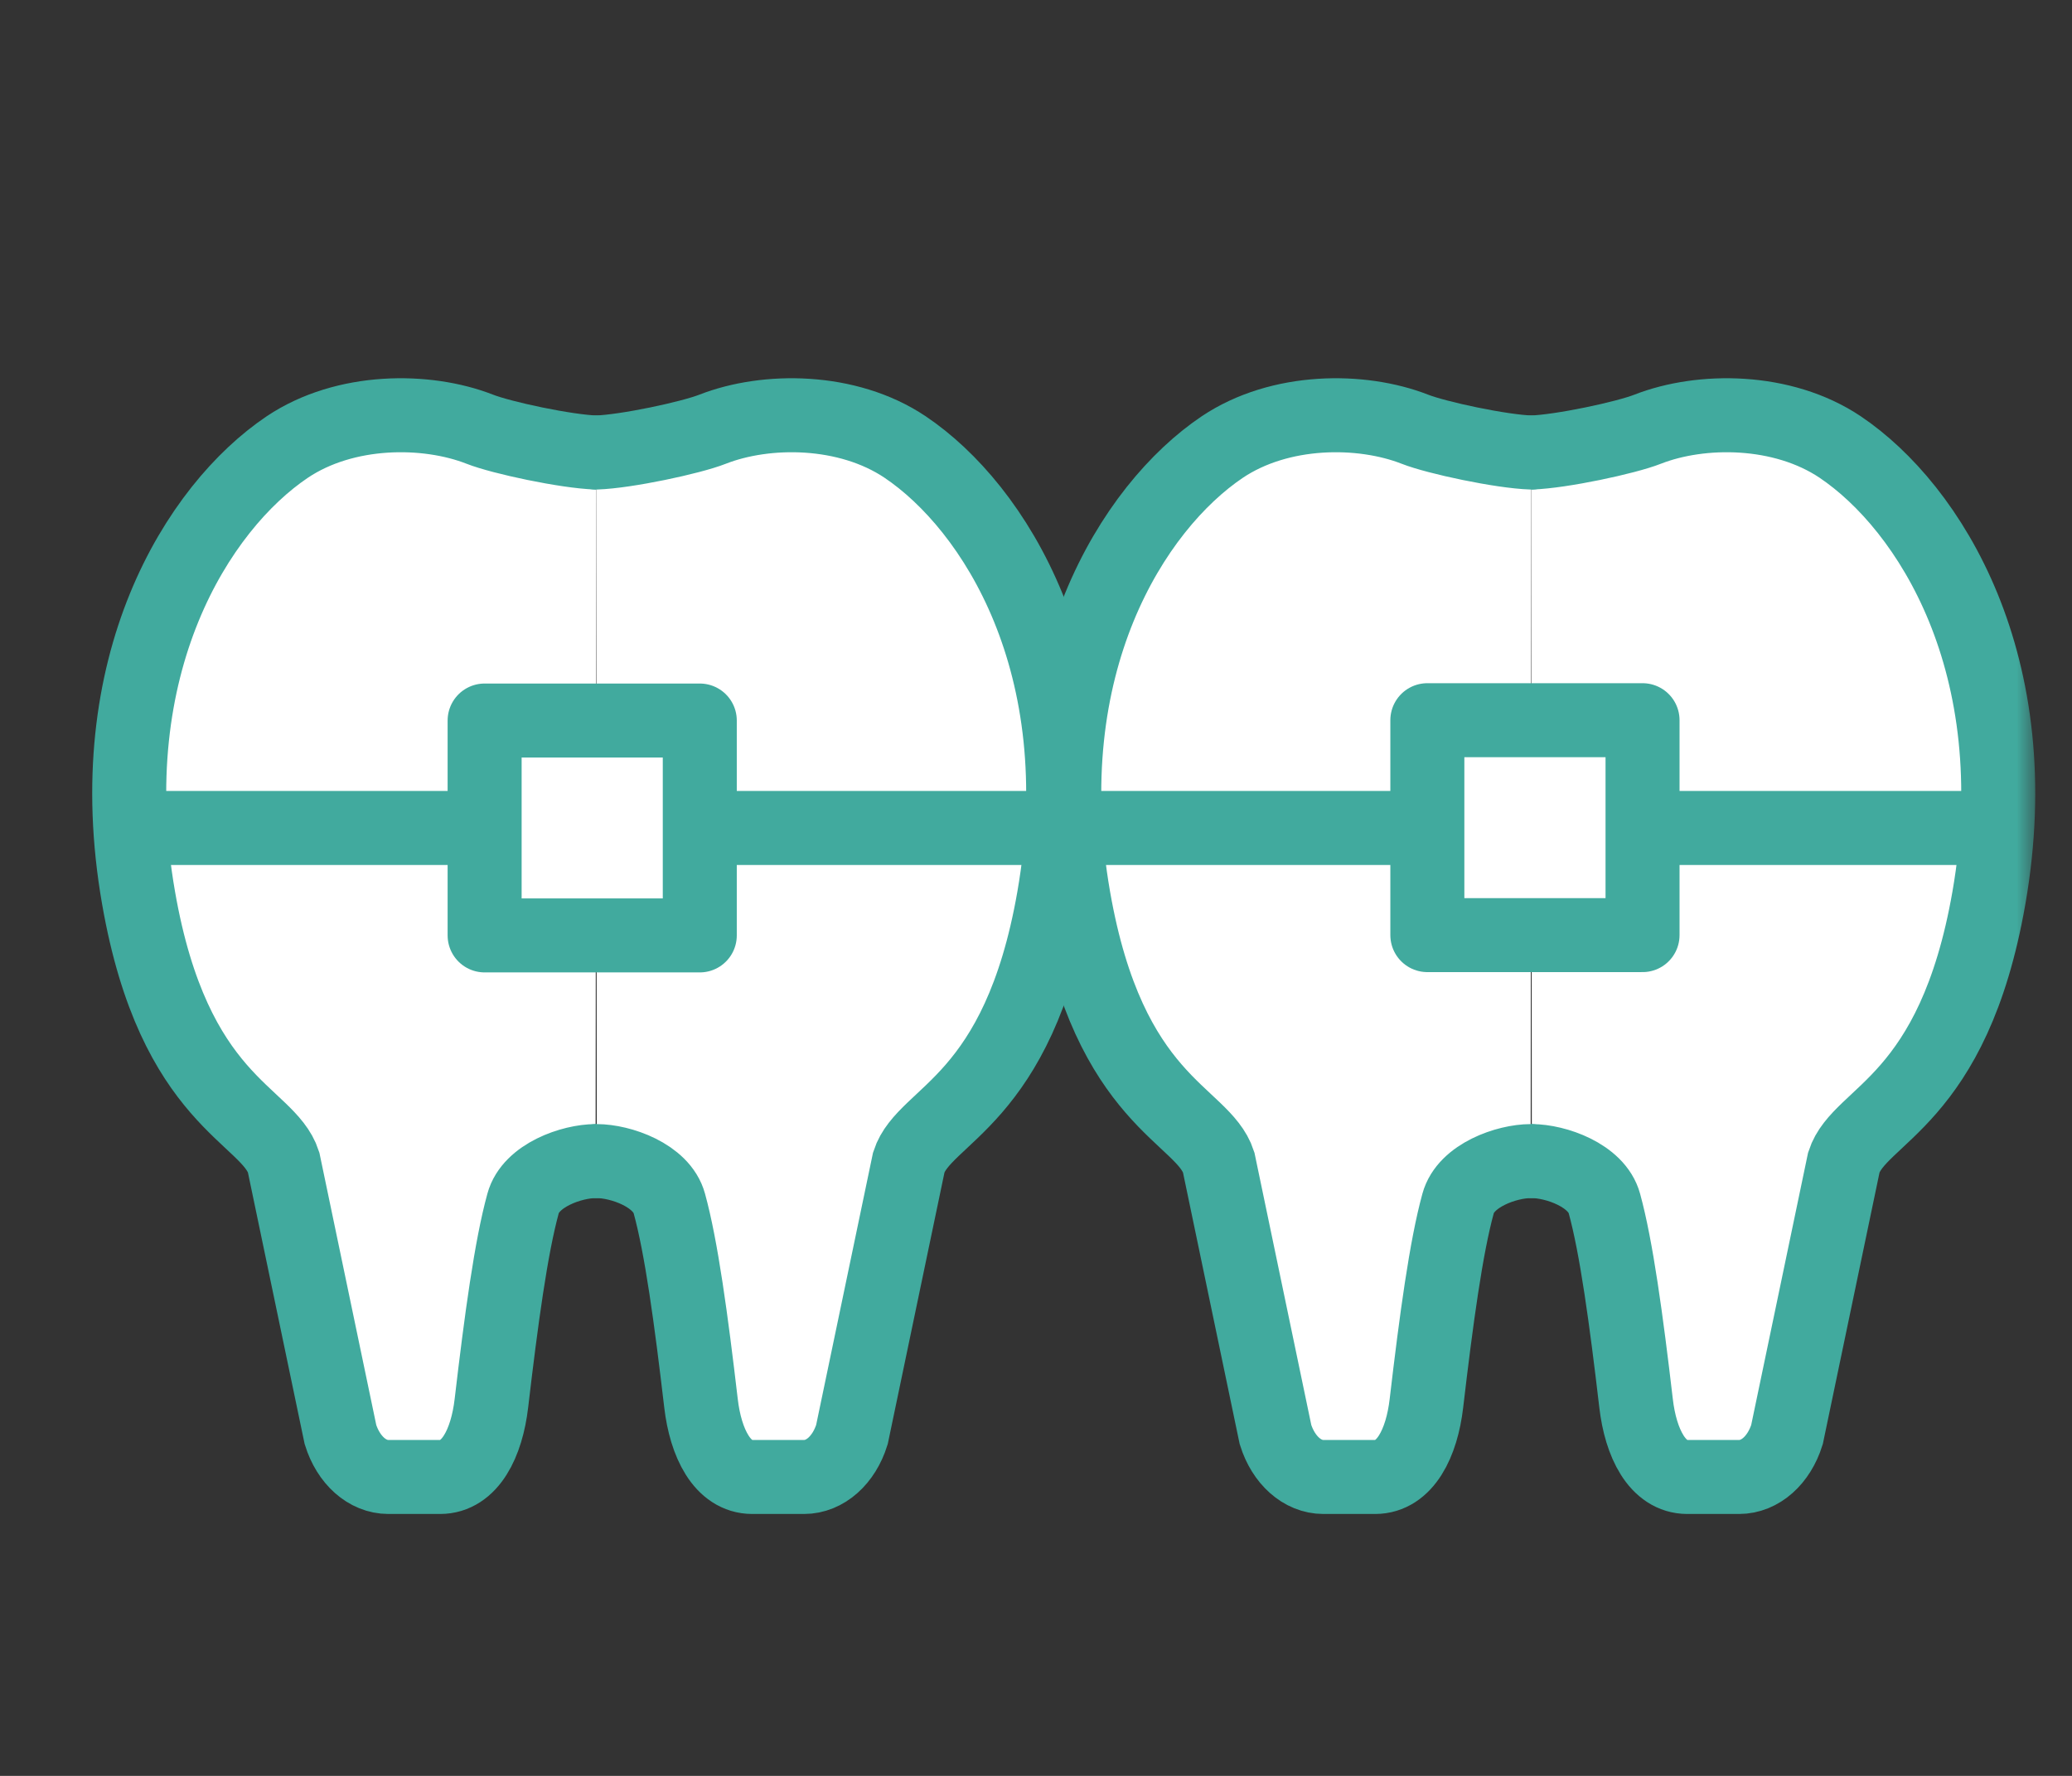 <svg width="56" height="48" viewBox="0 0 56 48" fill="none" xmlns="http://www.w3.org/2000/svg">
<rect x="0" y="0" width="56" height="48" fill="#333333" stroke="none"/>
<mask id="mask0_43914_5048" style="mask-type:alpha" maskUnits="userSpaceOnUse" x="0" y="0" width="56" height="48">
<rect width="56" height="48" fill="#D9D9D9"/>
</mask>
<g mask="url(#mask0_43914_5048)">
<mask id="mask1_43914_5048" style="mask-type:alpha" maskUnits="userSpaceOnUse" x="1" y="5" width="54" height="39">
<rect x="1" y="5" width="54" height="39" fill="#D9D9D9"/>
</mask>
<g mask="url(#mask1_43914_5048)">
<path d="M16.097 31.383C15.458 31.383 14.344 31.764 14.137 32.528C13.813 33.706 13.547 35.656 13.281 37.929C13.156 39 12.708 39.921 11.894 39.921H10.498C9.925 39.921 9.418 39.465 9.202 38.776L7.665 31.416C7.241 30.105 4.707 29.798 3.744 24.263C2.647 17.973 5.347 13.708 7.765 12.082C9.326 11.036 11.52 11.036 12.965 11.6C13.555 11.833 15.308 12.206 16.114 12.231" fill="white"/>
<path d="M16.097 31.383C15.458 31.383 14.344 31.764 14.137 32.528C13.813 33.706 13.547 35.656 13.281 37.929C13.156 39 12.708 39.921 11.894 39.921H10.498C9.925 39.921 9.418 39.465 9.202 38.776L7.665 31.416C7.241 30.105 4.707 29.798 3.744 24.263C2.647 17.973 5.347 13.708 7.765 12.082C9.326 11.036 11.52 11.036 12.965 11.6C13.555 11.833 15.308 12.206 16.114 12.231" stroke="#41AA9E" stroke-width="2" stroke-miterlimit="10" stroke-linecap="round"/>
<path d="M16.13 31.383C16.77 31.383 17.883 31.764 18.09 32.528C18.415 33.706 18.68 35.656 18.946 37.929C19.071 39 19.519 39.921 20.334 39.921H21.729C22.302 39.921 22.809 39.465 23.025 38.776L24.562 31.416C24.986 30.105 27.52 29.798 28.483 24.263C29.58 17.973 26.88 13.708 24.462 12.082C22.901 11.036 20.707 11.036 19.262 11.6C18.672 11.833 16.919 12.206 16.113 12.231" fill="white"/>
<path d="M16.13 31.383C16.77 31.383 17.883 31.764 18.09 32.528C18.415 33.706 18.68 35.656 18.946 37.929C19.071 39 19.519 39.921 20.334 39.921H21.729C22.302 39.921 22.809 39.465 23.025 38.776L24.562 31.416C24.986 30.105 27.52 29.798 28.483 24.263C29.58 17.973 26.88 13.708 24.462 12.082C22.901 11.036 20.707 11.036 19.262 11.6C18.672 11.833 16.919 12.206 16.113 12.231" stroke="#41AA9E" stroke-width="2" stroke-miterlimit="10" stroke-linecap="round"/>
<path d="M18.913 19.475H13.098V25.283H18.913V19.475Z" fill="white" stroke="#41AA9E" stroke-width="2" stroke-linecap="round" stroke-linejoin="round"/>
<path d="M3.744 22.379H12.783" stroke="#41AA9E" stroke-width="2" stroke-miterlimit="10" stroke-linecap="round"/>
<path d="M18.988 22.379H28.634" stroke="#41AA9E" stroke-width="2" stroke-miterlimit="10" stroke-linecap="round"/>
<path d="M41.401 31.383C42.041 31.383 43.154 31.764 43.362 32.528C43.686 33.706 43.952 35.656 44.218 37.929C44.342 39 44.791 39.921 45.605 39.921H47.001C47.574 39.921 48.081 39.465 48.297 38.776L49.834 31.416C50.257 30.105 52.791 29.798 53.755 24.263C54.852 17.973 52.151 13.708 49.734 12.082C48.172 11.036 45.979 11.036 44.533 11.6C43.944 11.833 42.191 12.206 41.385 12.231" fill="white"/>
<path d="M41.401 31.383C42.041 31.383 43.154 31.764 43.362 32.528C43.686 33.706 43.952 35.656 44.218 37.929C44.342 39 44.791 39.921 45.605 39.921H47.001C47.574 39.921 48.081 39.465 48.297 38.776L49.834 31.416C50.257 30.105 52.791 29.798 53.755 24.263C54.852 17.973 52.151 13.708 49.734 12.082C48.172 11.036 45.979 11.036 44.533 11.6C43.944 11.833 42.191 12.206 41.385 12.231" stroke="#41AA9E" stroke-width="2" stroke-miterlimit="10" stroke-linecap="round"/>
<path d="M41.369 31.383C40.729 31.383 39.616 31.764 39.408 32.528C39.084 33.706 38.818 35.656 38.552 37.929C38.428 39 37.979 39.921 37.165 39.921H35.769C35.196 39.921 34.689 39.465 34.473 38.776L32.937 31.416C32.513 30.105 29.979 29.798 29.015 24.263C27.919 17.973 30.619 13.708 33.036 12.082C34.598 11.036 36.791 11.036 38.237 11.6C38.827 11.833 40.58 12.206 41.385 12.231" fill="white"/>
<path d="M41.369 31.383C40.729 31.383 39.616 31.764 39.408 32.528C39.084 33.706 38.818 35.656 38.552 37.929C38.428 39 37.979 39.921 37.165 39.921H35.769C35.196 39.921 34.689 39.465 34.473 38.776L32.937 31.416C32.513 30.105 29.979 29.798 29.015 24.263C27.919 17.973 30.619 13.708 33.036 12.082C34.598 11.036 36.791 11.036 38.237 11.6C38.827 11.833 40.58 12.206 41.385 12.231" stroke="#41AA9E" stroke-width="2" stroke-miterlimit="10" stroke-linecap="round"/>
<path d="M38.577 25.275H44.393V19.466H38.577V25.275Z" fill="white" stroke="#41AA9E" stroke-width="2" stroke-linecap="round" stroke-linejoin="round"/>
<path d="M53.756 22.379H44.717" stroke="#41AA9E" stroke-width="2" stroke-miterlimit="10" stroke-linecap="round"/>
<path d="M38.511 22.379H28.865" stroke="#41AA9E" stroke-width="2" stroke-miterlimit="10" stroke-linecap="round"/>
</g>
</g>
</svg>
